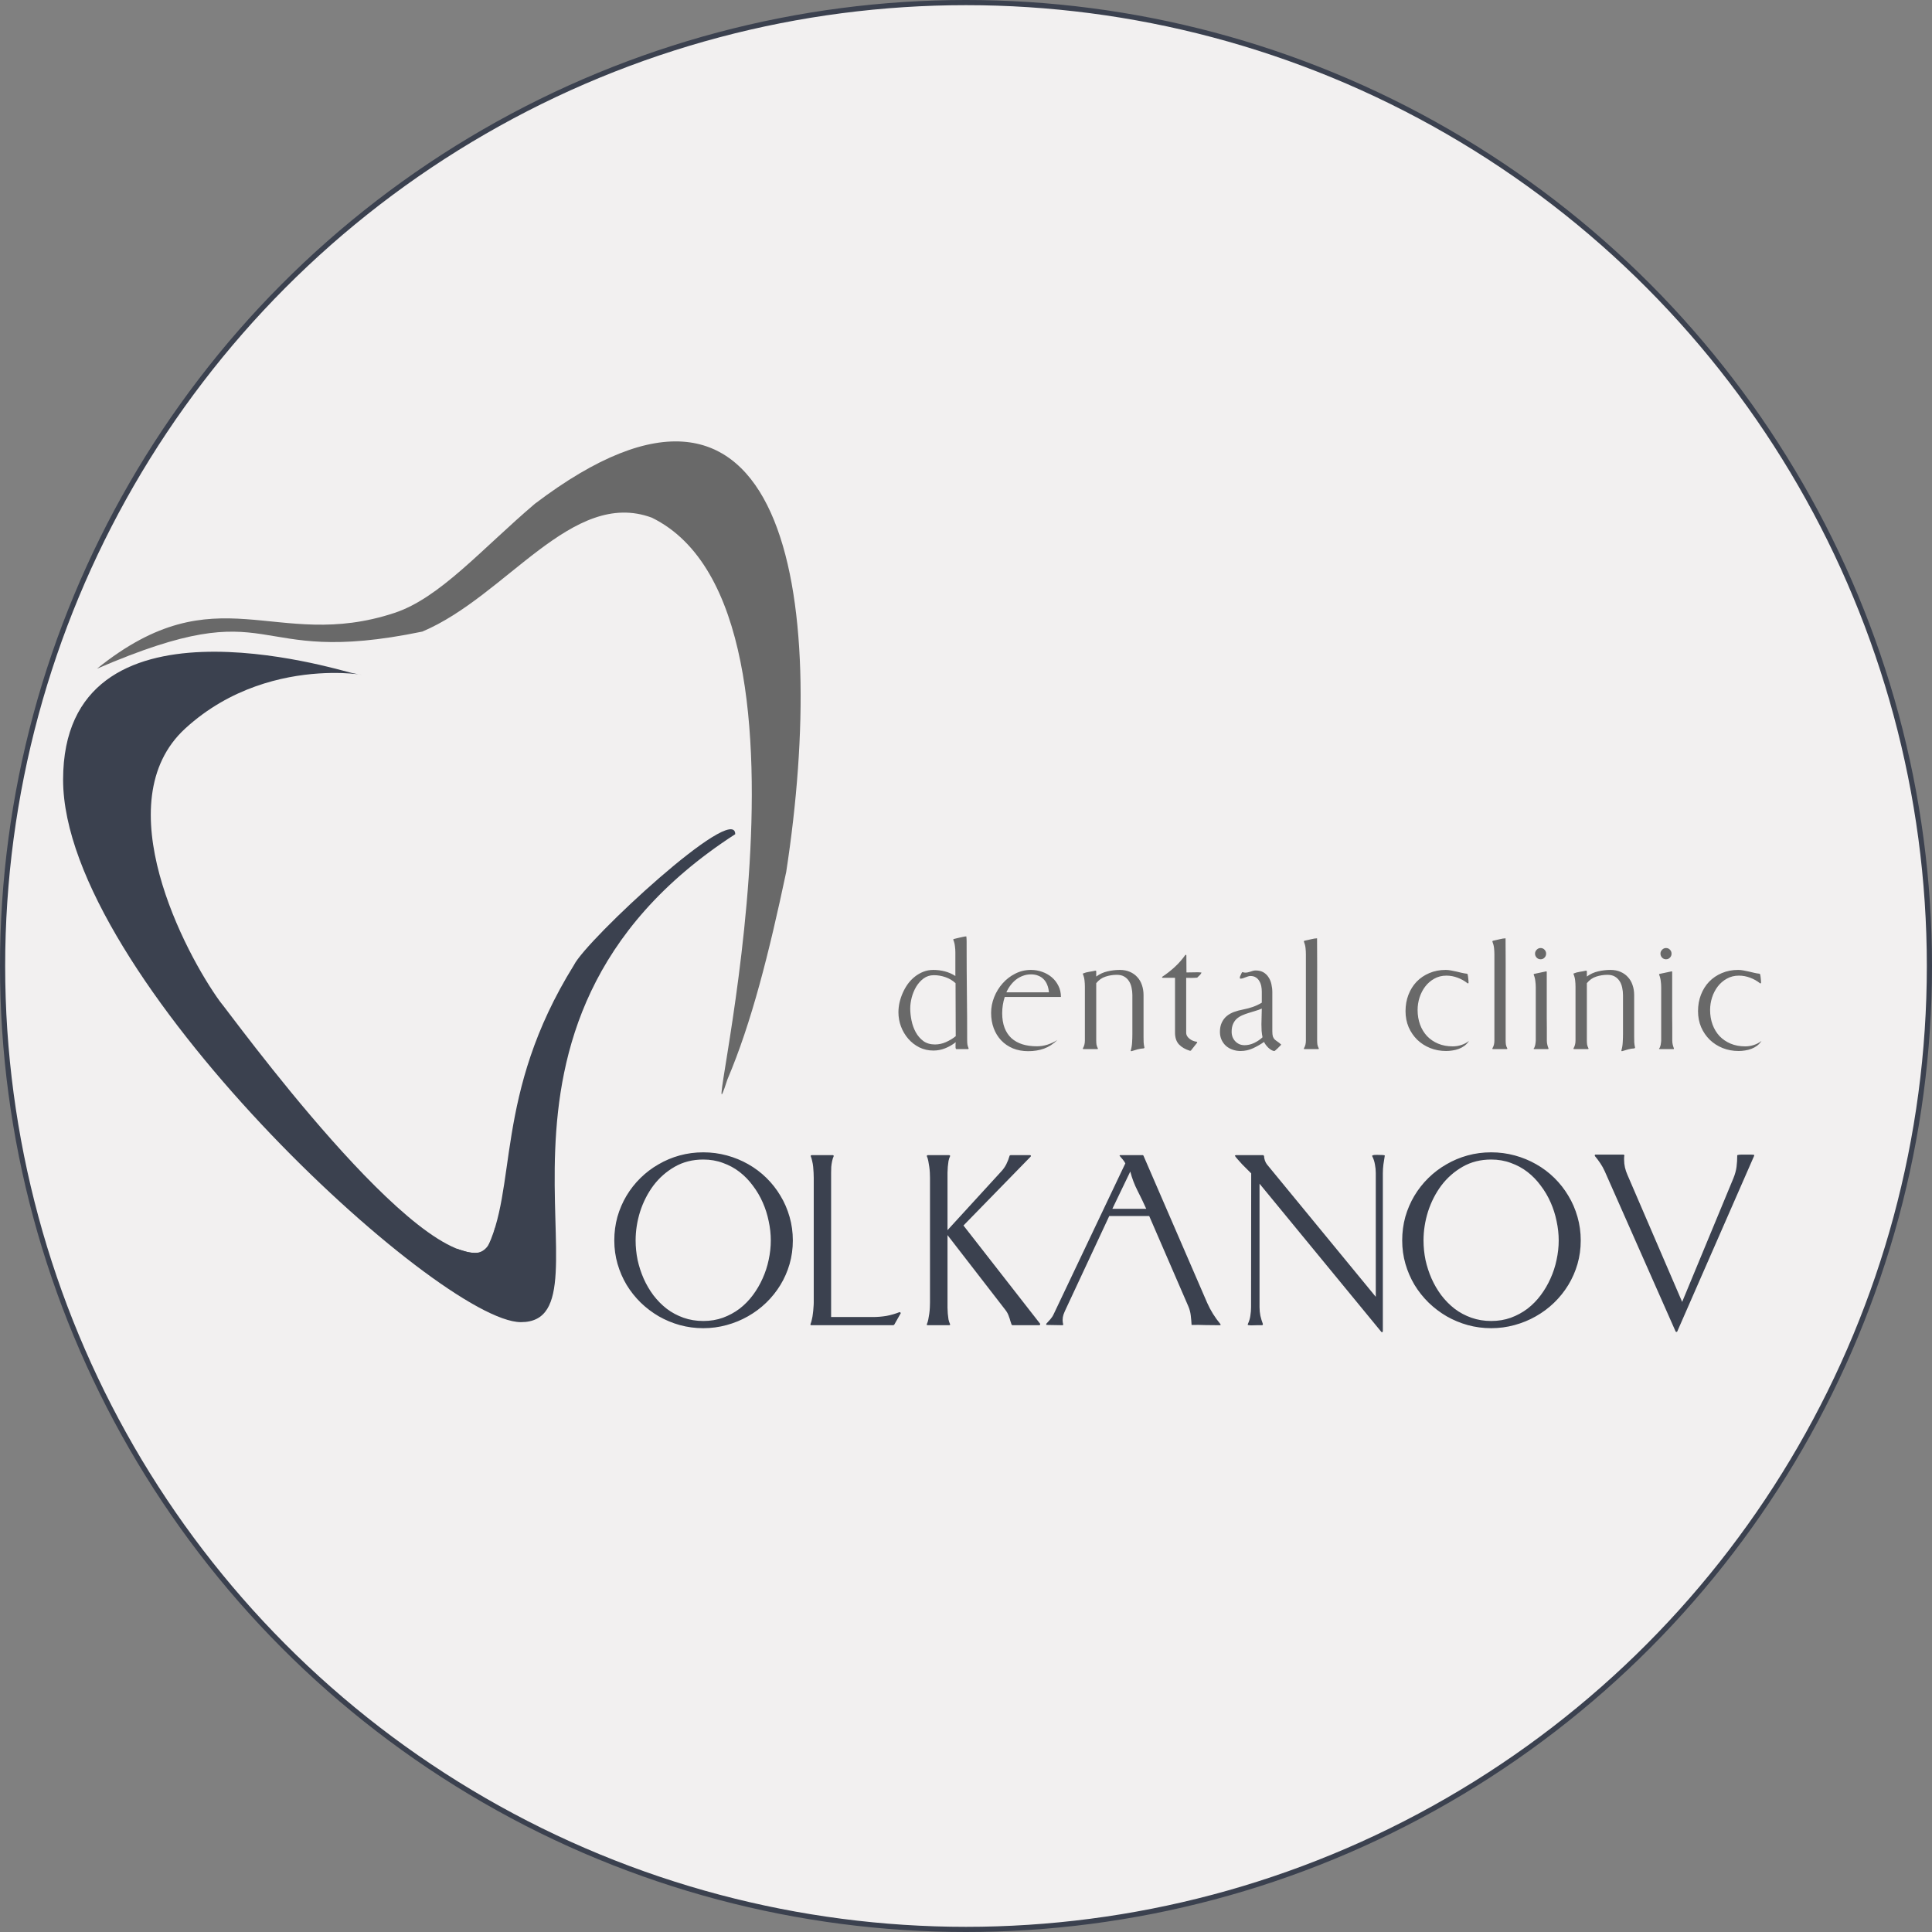 <?xml version="1.0" encoding="UTF-8"?> <svg xmlns="http://www.w3.org/2000/svg" width="748" height="748" viewBox="0 0 748 748" fill="none"><rect x="0" y="0" width="748" height="748" fill="#808080" stroke="none"/> <circle cx="374" cy="374" r="373" fill="#F2F0F0" stroke="#3B414F" stroke-width="2"></circle> <path d="M284.655 322.965C170.051 397.044 241.049 511.886 201.673 511.886C170.051 511.886 24.43 377.499 24.43 301.897C24.43 226.295 130.675 259.327 136.214 260.546C153.133 264.27 106.543 250.199 71.762 282.005C40.64 310.465 71.762 369.313 85.156 387.735C88.632 391.705 162.84 494.558 187.977 484.362C200.666 460.453 190.899 424.001 222.219 373.624C227.021 363.869 284.655 310.381 284.655 322.965Z" fill="#3B414F"></path> <path d="M304.386 337.628C297.743 368.994 290.986 395.936 281.629 417.917C267.356 462.218 327.631 237.291 252.363 200.422C221.471 188.98 196.153 230.745 163.51 244.527C94.079 258.903 109.173 228 37.527 258.903C84.318 221.252 106.443 252.599 152.744 237.291C170.286 231.491 186.455 212.591 207.081 195.043C304.386 121.208 320.889 230.445 304.386 337.628Z" fill="#696969"></path> <path d="M272.285 446.141C275.421 446.141 278.465 446.542 281.418 447.344C284.371 448.146 287.124 449.276 289.676 450.734C292.264 452.193 294.616 453.961 296.73 456.039C298.845 458.117 300.65 460.414 302.145 462.93C303.676 465.445 304.861 468.18 305.699 471.133C306.538 474.049 306.957 477.094 306.957 480.266C306.957 483.438 306.538 486.482 305.699 489.398C304.861 492.279 303.676 494.977 302.145 497.492C300.613 500.008 298.772 502.305 296.621 504.383C294.507 506.424 292.155 508.174 289.566 509.633C287.014 511.091 284.262 512.221 281.309 513.023C278.392 513.826 275.384 514.227 272.285 514.227C269.15 514.227 266.124 513.826 263.207 513.023C260.327 512.221 257.611 511.091 255.059 509.633C252.507 508.138 250.173 506.37 248.059 504.328C245.944 502.25 244.121 499.953 242.59 497.438C241.095 494.922 239.928 492.224 239.09 489.344C238.251 486.427 237.832 483.401 237.832 480.266C237.832 477.094 238.233 474.049 239.035 471.133C239.874 468.216 241.04 465.5 242.535 462.984C244.066 460.432 245.871 458.135 247.949 456.094C250.064 454.016 252.397 452.247 254.949 450.789C257.501 449.294 260.236 448.146 263.152 447.344C266.069 446.542 269.113 446.141 272.285 446.141ZM272.285 448.93C268.165 448.93 264.483 449.859 261.238 451.719C257.993 453.578 255.241 456.003 252.98 458.992C250.757 461.982 249.043 465.336 247.84 469.055C246.673 472.773 246.09 476.51 246.09 480.266C246.09 482.781 246.345 485.297 246.855 487.812C247.402 490.292 248.186 492.698 249.207 495.031C250.228 497.328 251.486 499.479 252.98 501.484C254.512 503.49 256.243 505.24 258.176 506.734C260.108 508.193 262.259 509.341 264.629 510.18C266.999 511.018 269.551 511.438 272.285 511.438C275.02 511.438 277.553 511.018 279.887 510.18C282.257 509.305 284.408 508.138 286.34 506.68C288.272 505.185 289.986 503.435 291.48 501.43C292.975 499.424 294.233 497.273 295.254 494.977C296.311 492.643 297.095 490.237 297.605 487.758C298.152 485.242 298.426 482.745 298.426 480.266C298.426 477.786 298.152 475.289 297.605 472.773C297.095 470.258 296.329 467.852 295.309 465.555C294.288 463.221 293.012 461.052 291.48 459.047C289.986 457.005 288.272 455.237 286.34 453.742C284.408 452.247 282.257 451.081 279.887 450.242C277.553 449.367 275.02 448.93 272.285 448.93ZM315.051 456.039C315.051 455.456 315.033 454.799 314.996 454.07C314.96 453.305 314.905 452.539 314.832 451.773C314.759 451.008 314.632 450.26 314.449 449.531C314.303 448.802 314.121 448.182 313.902 447.672V447.344C314.048 447.271 314.176 447.234 314.285 447.234H322.488L322.707 447.344H322.762V447.672C322.507 448.219 322.306 448.857 322.16 449.586C322.014 450.279 321.905 451.008 321.832 451.773C321.796 452.539 321.777 453.305 321.777 454.07C321.777 454.799 321.777 455.456 321.777 456.039V509.906H337.91C339.697 509.906 341.465 509.76 343.215 509.469C344.965 509.141 346.66 508.648 348.301 507.992L348.629 508.156L348.738 508.43L346.223 512.859L345.895 513.078H314.066L313.793 512.969V512.641C314.012 512.13 314.194 511.51 314.34 510.781C314.522 510.052 314.65 509.305 314.723 508.539C314.832 507.773 314.905 507.026 314.941 506.297C315.014 505.531 315.051 504.857 315.051 504.273V456.039ZM398.832 447.234L399.16 447.398L399.051 447.781L373.02 474.469L402.715 512.531V512.859L402.387 513.078H391.941C391.905 513.078 391.85 513.042 391.777 512.969C391.704 512.859 391.65 512.786 391.613 512.75C391.431 512.203 391.267 511.711 391.121 511.273C391.012 510.799 390.866 510.344 390.684 509.906C390.538 509.432 390.355 508.977 390.137 508.539C389.918 508.102 389.626 507.646 389.262 507.172L366.84 478.188V504.273C366.84 504.857 366.84 505.531 366.84 506.297C366.876 507.026 366.913 507.792 366.949 508.594C367.022 509.359 367.113 510.107 367.223 510.836C367.368 511.529 367.569 512.13 367.824 512.641V512.969C367.678 513.042 367.551 513.078 367.441 513.078H358.965L358.855 512.969V512.641C359.074 512.167 359.257 511.565 359.402 510.836C359.548 510.107 359.676 509.359 359.785 508.594C359.895 507.792 359.967 507.008 360.004 506.242C360.04 505.477 360.059 504.82 360.059 504.273V456.039C360.059 455.492 360.04 454.836 360.004 454.07C359.967 453.305 359.895 452.539 359.785 451.773C359.676 450.971 359.548 450.206 359.402 449.477C359.257 448.747 359.074 448.146 358.855 447.672V447.344H358.965L359.129 447.234H367.441C367.551 447.234 367.678 447.271 367.824 447.344V447.672C367.569 448.182 367.368 448.802 367.223 449.531C367.113 450.224 367.022 450.971 366.949 451.773C366.913 452.539 366.876 453.305 366.84 454.07C366.84 454.799 366.84 455.456 366.84 456.039V476.273L387.512 453.688C388.35 452.812 389.043 451.846 389.59 450.789C390.137 449.695 390.574 448.565 390.902 447.398L391.23 447.234H398.832ZM405.23 512.969L405.066 512.859V512.531C405.577 511.948 406.105 511.365 406.652 510.781C407.199 510.161 407.637 509.487 407.965 508.758L435.691 450.406C435.4 449.859 435.053 449.349 434.652 448.875C434.251 448.401 433.85 447.927 433.449 447.453V447.398L433.613 447.234H442.473L442.691 447.398L467.41 504.492C468.686 507.372 470.382 510.089 472.496 512.641L472.605 512.969C472.569 512.969 472.514 512.987 472.441 513.023C472.368 513.06 472.314 513.078 472.277 513.078C470.418 513.078 468.595 513.06 466.809 513.023C465.022 512.951 463.199 512.932 461.34 512.969C461.267 511.693 461.158 510.453 461.012 509.25C460.866 508.01 460.538 506.807 460.027 505.641L444.934 470.805H429.457L412.559 507.008C412.267 507.628 411.993 508.284 411.738 508.977C411.52 509.633 411.41 510.326 411.41 511.055C411.41 511.346 411.428 511.638 411.465 511.93C411.501 512.185 411.556 512.458 411.629 512.75L411.574 512.969L411.465 513.078L405.23 512.969ZM443.785 468.016C442.728 465.646 441.598 463.294 440.395 460.961C439.191 458.591 438.262 456.13 437.605 453.578L430.66 468.016H443.785ZM483.105 512.641C483.616 511.583 483.944 510.508 484.09 509.414C484.272 508.32 484.363 507.208 484.363 506.078L484.418 454.289C484.163 454.034 483.707 453.578 483.051 452.922C482.395 452.266 481.702 451.573 480.973 450.844C480.28 450.078 479.642 449.367 479.059 448.711C478.475 448.055 478.147 447.617 478.074 447.398L478.457 447.234H489.121L489.395 447.562C489.395 448.073 489.504 448.656 489.723 449.312C489.941 449.932 490.215 450.443 490.543 450.844L532.652 502.086V454.125C532.652 453.031 532.543 451.938 532.324 450.844C532.142 449.714 531.796 448.656 531.285 447.672V447.344C531.832 447.161 532.47 447.089 533.199 447.125C533.965 447.161 534.639 447.18 535.223 447.18C535.551 447.18 535.861 447.234 536.152 447.344C535.97 448.51 535.788 449.677 535.605 450.844C535.46 451.974 535.387 453.122 535.387 454.289V515.43L535.168 515.812L534.84 515.703L487.645 458.281V506.078C487.645 507.208 487.754 508.32 487.973 509.414C488.228 510.508 488.556 511.583 488.957 512.641L488.848 512.969L488.684 513.078C487.954 513.078 487.225 513.078 486.496 513.078C485.767 513.115 485.038 513.133 484.309 513.133C484.126 513.133 483.926 513.115 483.707 513.078C483.488 513.078 483.288 513.042 483.105 512.969V512.641ZM577.332 446.141C580.467 446.141 583.512 446.542 586.465 447.344C589.418 448.146 592.171 449.276 594.723 450.734C597.311 452.193 599.663 453.961 601.777 456.039C603.892 458.117 605.697 460.414 607.191 462.93C608.723 465.445 609.908 468.18 610.746 471.133C611.585 474.049 612.004 477.094 612.004 480.266C612.004 483.438 611.585 486.482 610.746 489.398C609.908 492.279 608.723 494.977 607.191 497.492C605.66 500.008 603.819 502.305 601.668 504.383C599.553 506.424 597.202 508.174 594.613 509.633C592.061 511.091 589.309 512.221 586.355 513.023C583.439 513.826 580.431 514.227 577.332 514.227C574.197 514.227 571.171 513.826 568.254 513.023C565.374 512.221 562.658 511.091 560.105 509.633C557.553 508.138 555.22 506.37 553.105 504.328C550.991 502.25 549.168 499.953 547.637 497.438C546.142 494.922 544.975 492.224 544.137 489.344C543.298 486.427 542.879 483.401 542.879 480.266C542.879 477.094 543.28 474.049 544.082 471.133C544.921 468.216 546.087 465.5 547.582 462.984C549.113 460.432 550.918 458.135 552.996 456.094C555.111 454.016 557.444 452.247 559.996 450.789C562.548 449.294 565.283 448.146 568.199 447.344C571.116 446.542 574.16 446.141 577.332 446.141ZM577.332 448.93C573.212 448.93 569.53 449.859 566.285 451.719C563.04 453.578 560.288 456.003 558.027 458.992C555.803 461.982 554.09 465.336 552.887 469.055C551.72 472.773 551.137 476.51 551.137 480.266C551.137 482.781 551.392 485.297 551.902 487.812C552.449 490.292 553.233 492.698 554.254 495.031C555.275 497.328 556.533 499.479 558.027 501.484C559.559 503.49 561.29 505.24 563.223 506.734C565.155 508.193 567.306 509.341 569.676 510.18C572.046 511.018 574.598 511.438 577.332 511.438C580.066 511.438 582.6 511.018 584.934 510.18C587.303 509.305 589.454 508.138 591.387 506.68C593.319 505.185 595.033 503.435 596.527 501.43C598.022 499.424 599.28 497.273 600.301 494.977C601.358 492.643 602.142 490.237 602.652 487.758C603.199 485.242 603.473 482.745 603.473 480.266C603.473 477.786 603.199 475.289 602.652 472.773C602.142 470.258 601.376 467.852 600.355 465.555C599.335 463.221 598.059 461.052 596.527 459.047C595.033 457.005 593.319 455.237 591.387 453.742C589.454 452.247 587.303 451.081 584.934 450.242C582.6 449.367 580.066 448.93 577.332 448.93ZM628.574 447.016L628.793 447.125L628.902 447.398C628.829 447.69 628.793 447.964 628.793 448.219C628.793 448.474 628.793 448.747 628.793 449.039C628.793 450.023 628.902 451.008 629.121 451.992C629.34 452.94 629.65 453.87 630.051 454.781L651.27 504.055L671.121 456.148C671.741 454.617 672.142 453.159 672.324 451.773C672.507 450.388 672.598 448.875 672.598 447.234C672.999 447.089 673.564 447.016 674.293 447.016C675.022 447.016 675.605 447.016 676.043 447.016C676.553 447.016 677.064 447.016 677.574 447.016C678.121 447.016 678.65 447.052 679.16 447.125V447.453L649.355 515.539L649.027 515.703L648.754 515.539L621.301 453.469C620.827 452.411 620.262 451.391 619.605 450.406C618.949 449.422 618.238 448.474 617.473 447.562L617.418 447.234L617.637 447.016H628.574Z" fill="#3B414F"></path> <path d="M374.137 362.543C374.207 363.223 374.242 363.914 374.242 364.617C374.242 365.297 374.242 365.977 374.242 366.656C374.242 372.75 374.277 378.797 374.348 384.797C374.418 390.773 374.453 396.809 374.453 402.902C374.453 403.418 374.488 403.934 374.559 404.449C374.652 404.941 374.805 405.422 375.016 405.891L374.945 406.102L374.875 406.172H370.234C370.164 406.172 370.105 406.113 370.059 405.996C370.012 405.879 369.977 405.75 369.953 405.609C369.953 405.469 369.953 405.34 369.953 405.223C369.953 405.082 369.953 405 369.953 404.977C369.953 404.719 369.953 404.473 369.953 404.238C369.977 404.004 370 403.758 370.023 403.5C368.781 404.484 367.422 405.27 365.945 405.855C364.492 406.441 362.969 406.734 361.375 406.734C359.406 406.734 357.59 406.324 355.926 405.504C354.262 404.66 352.832 403.547 351.637 402.164C350.441 400.781 349.504 399.199 348.824 397.418C348.168 395.637 347.84 393.809 347.84 391.934C347.84 390.691 347.98 389.426 348.262 388.137C348.566 386.848 348.988 385.594 349.527 384.375C350.066 383.156 350.723 382.008 351.496 380.93C352.293 379.852 353.195 378.914 354.203 378.117C355.211 377.32 356.312 376.688 357.508 376.219C358.703 375.75 359.992 375.516 361.375 375.516C362.875 375.516 364.352 375.703 365.805 376.078C367.258 376.453 368.617 377.051 369.883 377.871V368.766C369.883 367.945 369.824 367.113 369.707 366.27C369.613 365.426 369.402 364.617 369.074 363.844V363.703L369.25 363.562C369.578 363.492 369.953 363.398 370.375 363.281C370.82 363.164 371.266 363.059 371.711 362.965C372.156 362.848 372.59 362.754 373.012 362.684C373.434 362.59 373.809 362.543 374.137 362.543ZM369.953 380.648C368.805 379.594 367.504 378.82 366.051 378.328C364.598 377.812 363.098 377.555 361.551 377.555C360.027 377.555 358.691 377.988 357.543 378.855C356.418 379.699 355.469 380.766 354.695 382.055C353.945 383.344 353.371 384.738 352.973 386.238C352.598 387.738 352.41 389.133 352.41 390.422C352.41 391.875 352.574 393.422 352.902 395.062C353.23 396.703 353.77 398.215 354.52 399.598C355.27 400.98 356.254 402.129 357.473 403.043C358.691 403.934 360.191 404.379 361.973 404.379C363.449 404.379 364.867 404.074 366.227 403.465C367.609 402.855 368.875 402.094 370.023 401.18L369.953 380.648ZM388.995 385.992C388.667 387 388.421 388.031 388.257 389.086C388.093 390.141 388.011 391.195 388.011 392.25C388.011 394.406 388.315 396.293 388.925 397.91C389.534 399.504 390.413 400.84 391.562 401.918C392.733 402.973 394.151 403.77 395.815 404.309C397.48 404.824 399.355 405.082 401.44 405.082C402.847 405.082 404.218 404.871 405.554 404.449C406.913 404.004 408.19 403.406 409.386 402.656C407.792 404.203 406.058 405.316 404.183 405.996C402.331 406.652 400.304 406.98 398.101 406.98C395.921 406.98 393.94 406.617 392.159 405.891C390.378 405.141 388.866 404.109 387.624 402.797C386.382 401.484 385.421 399.926 384.741 398.121C384.062 396.293 383.722 394.301 383.722 392.145C383.722 390.059 384.12 388.02 384.917 386.027C385.714 384.035 386.804 382.266 388.187 380.719C389.569 379.148 391.198 377.895 393.073 376.957C394.948 375.996 396.976 375.516 399.155 375.516C400.655 375.516 402.097 375.762 403.48 376.254C404.886 376.746 406.128 377.449 407.206 378.363C408.284 379.277 409.14 380.379 409.772 381.668C410.429 382.957 410.757 384.398 410.757 385.992H388.995ZM406.116 384.199C406.022 383.168 405.812 382.23 405.483 381.387C405.155 380.52 404.698 379.781 404.112 379.172C403.55 378.562 402.847 378.094 402.003 377.766C401.183 377.414 400.233 377.238 399.155 377.238C398.054 377.238 397.011 377.426 396.026 377.801C395.065 378.152 394.175 378.645 393.355 379.277C392.558 379.91 391.843 380.648 391.21 381.492C390.577 382.336 390.05 383.238 389.628 384.199H406.116ZM424.42 402.902C424.42 403.418 424.455 403.934 424.525 404.449C424.619 404.941 424.795 405.422 425.053 405.891V406.102C425.029 406.102 424.994 406.113 424.947 406.137C424.9 406.16 424.865 406.172 424.842 406.172H419.463C419.44 406.172 419.404 406.16 419.357 406.137C419.311 406.113 419.275 406.102 419.252 406.102V405.891C419.768 405 420.025 404.004 420.025 402.902V382.02C420.025 381.199 419.979 380.379 419.885 379.559C419.791 378.715 419.58 377.906 419.252 377.133V376.922C420.025 376.594 420.822 376.371 421.643 376.254C422.463 376.137 423.283 375.984 424.104 375.797L424.315 375.867L424.42 376.008V378.082C425.756 377.098 427.209 376.43 428.779 376.078C430.35 375.703 431.943 375.516 433.561 375.516C435.014 375.516 436.303 375.762 437.428 376.254C438.576 376.746 439.537 377.426 440.311 378.293C441.107 379.137 441.705 380.156 442.104 381.352C442.525 382.547 442.736 383.848 442.736 385.254V401.426C442.736 402.129 442.748 402.832 442.772 403.535C442.818 404.238 442.924 404.93 443.088 405.609C443.065 405.68 442.994 405.773 442.877 405.891C442.057 405.938 441.236 406.066 440.416 406.277C439.619 406.488 438.834 406.723 438.061 406.98L437.815 406.945L437.779 406.734C438.084 405.68 438.26 404.625 438.307 403.57C438.377 402.492 438.412 401.414 438.412 400.336V385.254C438.412 384.27 438.307 383.309 438.096 382.371C437.908 381.434 437.58 380.602 437.111 379.875C436.643 379.125 436.022 378.527 435.248 378.082C434.475 377.637 433.525 377.414 432.4 377.414C430.877 377.414 429.412 377.648 428.006 378.117C426.623 378.562 425.428 379.406 424.42 380.648V402.902ZM459.247 399.773C459.247 400.289 459.376 400.758 459.634 401.18C459.892 401.578 460.22 401.93 460.618 402.234C461.017 402.539 461.45 402.785 461.919 402.973C462.411 403.16 462.88 403.277 463.325 403.324L463.501 403.465V403.676L461.075 406.734L460.759 406.84C458.954 406.301 457.525 405.48 456.47 404.379C455.439 403.277 454.923 401.742 454.923 399.773V378.574H450.177L449.896 378.469L449.966 378.188C451.7 377.039 453.329 375.762 454.853 374.355C456.376 372.949 457.735 371.402 458.931 369.715L459.142 369.645L459.317 369.855L459.353 376.5C460.079 376.5 460.806 376.488 461.532 376.465C462.259 376.441 462.985 376.43 463.712 376.43C463.97 376.43 464.216 376.441 464.45 376.465C464.708 376.465 464.954 376.5 465.189 376.57C465.025 376.945 464.767 377.297 464.415 377.625C464.087 377.953 463.782 378.246 463.501 378.504C462.798 378.574 462.083 378.609 461.357 378.609C460.653 378.609 459.95 378.598 459.247 378.574V399.773ZM488.52 383.883C488.52 383.18 488.449 382.477 488.309 381.773C488.168 381.07 487.922 380.426 487.57 379.84C487.242 379.254 486.797 378.785 486.235 378.434C485.672 378.059 484.981 377.871 484.16 377.871C483.832 377.871 483.492 377.93 483.141 378.047C482.813 378.141 482.485 378.258 482.156 378.398C481.828 378.516 481.512 378.633 481.207 378.75C480.902 378.844 480.61 378.891 480.328 378.891C480.117 378.891 480.012 378.785 480.012 378.574C480.012 378.457 480.035 378.305 480.082 378.117C480.152 377.93 480.235 377.742 480.328 377.555C480.422 377.344 480.516 377.145 480.61 376.957C480.703 376.77 480.774 376.617 480.82 376.5L481.102 376.359C481.406 376.5 481.735 376.57 482.086 376.57C482.438 376.57 482.777 376.535 483.106 376.465C483.457 376.371 483.797 376.277 484.125 376.184C484.453 376.066 484.781 375.961 485.11 375.867C485.461 375.773 485.813 375.727 486.164 375.727C487.36 375.727 488.367 375.973 489.188 376.465C490.008 376.957 490.664 377.602 491.156 378.398C491.672 379.172 492.035 380.062 492.246 381.07C492.481 382.078 492.598 383.098 492.598 384.129V399.211C492.598 400.125 492.668 400.816 492.809 401.285C492.973 401.73 493.195 402.105 493.477 402.41C493.781 402.691 494.145 402.973 494.567 403.254C494.988 403.512 495.481 403.91 496.043 404.449C495.949 404.543 495.774 404.73 495.516 405.012C495.281 405.27 495.012 405.539 494.707 405.82C494.426 406.102 494.156 406.348 493.899 406.559C493.664 406.793 493.5 406.91 493.406 406.91C493.031 406.91 492.633 406.781 492.211 406.523C491.813 406.289 491.426 405.996 491.051 405.645C490.676 405.27 490.336 404.883 490.031 404.484C489.75 404.086 489.539 403.723 489.399 403.395C488.063 404.332 486.633 405.152 485.11 405.855C483.586 406.559 481.981 406.91 480.293 406.91C479.192 406.91 478.16 406.734 477.199 406.383C476.238 406.055 475.395 405.574 474.668 404.941C473.942 404.285 473.367 403.5 472.945 402.586C472.524 401.672 472.313 400.652 472.313 399.527C472.313 398.121 472.547 396.926 473.016 395.941C473.485 394.934 474.117 394.09 474.914 393.41C475.735 392.73 476.684 392.191 477.762 391.793C478.863 391.395 480.035 391.078 481.277 390.844C482.59 390.586 483.832 390.258 485.004 389.859C486.199 389.438 487.371 388.887 488.52 388.207V383.883ZM488.801 401.602C488.637 400.781 488.52 399.949 488.449 399.105C488.402 398.262 488.379 397.418 488.379 396.574C488.379 395.543 488.402 394.535 488.449 393.551C488.496 392.543 488.52 391.523 488.52 390.492C487.699 390.844 486.844 391.148 485.953 391.406C485.063 391.664 484.184 391.934 483.317 392.215C482.473 392.473 481.652 392.777 480.856 393.129C480.082 393.48 479.391 393.926 478.781 394.465C478.195 395.004 477.727 395.684 477.375 396.504C477.024 397.301 476.848 398.285 476.848 399.457C476.848 400.184 476.965 400.863 477.199 401.496C477.457 402.129 477.809 402.68 478.254 403.148C478.699 403.617 479.227 403.992 479.836 404.273C480.445 404.531 481.125 404.66 481.875 404.66C483.117 404.66 484.36 404.367 485.602 403.781C486.844 403.172 487.91 402.445 488.801 401.602ZM509.917 363.281C509.964 369.938 509.976 376.547 509.952 383.109C509.952 389.648 509.952 396.246 509.952 402.902C509.952 403.418 509.988 403.934 510.058 404.449C510.152 404.941 510.327 405.422 510.585 405.891V406.102C510.491 406.148 510.409 406.172 510.339 406.172H504.995L504.82 406.102V405.891C505.101 405.422 505.3 404.941 505.417 404.449C505.534 403.957 505.593 403.441 505.593 402.902V369.504C505.593 368.66 505.546 367.828 505.452 367.008C505.359 366.164 505.148 365.344 504.82 364.547V364.441L504.995 364.23C505.3 364.16 505.675 364.078 506.12 363.984C506.566 363.867 507.023 363.762 507.491 363.668C507.96 363.551 508.405 363.457 508.827 363.387C509.273 363.316 509.636 363.281 509.917 363.281ZM559.99 377.73C558.232 377.73 556.661 378.129 555.279 378.926C553.896 379.699 552.724 380.719 551.763 381.984C550.825 383.227 550.099 384.645 549.583 386.238C549.091 387.809 548.845 389.402 548.845 391.02C548.845 393.059 549.161 394.945 549.794 396.68C550.427 398.391 551.329 399.879 552.501 401.145C553.697 402.387 555.126 403.359 556.79 404.062C558.478 404.766 560.365 405.117 562.45 405.117C563.575 405.117 564.677 404.941 565.755 404.59C566.857 404.238 567.853 403.711 568.743 403.008C568.275 403.734 567.7 404.355 567.021 404.871C566.365 405.363 565.638 405.762 564.841 406.066C564.044 406.371 563.224 406.582 562.38 406.699C561.536 406.84 560.704 406.91 559.884 406.91C557.658 406.91 555.583 406.523 553.661 405.75C551.763 404.977 550.111 403.91 548.704 402.551C547.298 401.168 546.185 399.539 545.365 397.664C544.568 395.766 544.169 393.703 544.169 391.477C544.169 389.203 544.544 387.094 545.294 385.148C546.044 383.203 547.099 381.516 548.458 380.086C549.841 378.656 551.482 377.543 553.38 376.746C555.302 375.926 557.411 375.516 559.708 375.516C560.411 375.516 561.103 375.586 561.783 375.727C562.486 375.844 563.177 375.984 563.857 376.148C564.56 376.312 565.251 376.477 565.931 376.641C566.611 376.805 567.302 376.922 568.005 376.992L568.216 377.203C568.333 377.742 568.415 378.305 568.462 378.891C568.533 379.453 568.568 380.016 568.568 380.578L568.392 380.719H568.216C567.044 379.781 565.755 379.055 564.349 378.539C562.943 378 561.49 377.73 559.99 377.73ZM582.899 363.281C582.946 369.938 582.957 376.547 582.934 383.109C582.934 389.648 582.934 396.246 582.934 402.902C582.934 403.418 582.969 403.934 583.039 404.449C583.133 404.941 583.309 405.422 583.567 405.891V406.102C583.473 406.148 583.391 406.172 583.321 406.172H577.977L577.801 406.102V405.891C578.082 405.422 578.282 404.941 578.399 404.449C578.516 403.957 578.575 403.441 578.575 402.902V369.504C578.575 368.66 578.528 367.828 578.434 367.008C578.34 366.164 578.129 365.344 577.801 364.547V364.441L577.977 364.23C578.282 364.16 578.657 364.078 579.102 363.984C579.547 363.867 580.004 363.762 580.473 363.668C580.942 363.551 581.387 363.457 581.809 363.387C582.254 363.316 582.617 363.281 582.899 363.281ZM599.515 405.891V406.102C599.492 406.102 599.456 406.113 599.41 406.137C599.363 406.16 599.327 406.172 599.304 406.172H593.96L593.714 406.031C593.855 405.914 593.984 405.727 594.101 405.469C594.218 405.188 594.312 404.895 594.382 404.59C594.452 404.262 594.499 403.945 594.523 403.641C594.57 403.336 594.593 403.09 594.593 402.902V382.301C594.593 381.457 594.535 380.613 594.417 379.77C594.324 378.926 594.113 378.117 593.785 377.344V377.203L593.96 377.062L598.601 376.078L598.847 376.148C598.847 376.172 598.847 376.547 598.847 377.273C598.847 378 598.847 378.961 598.847 380.156C598.847 381.328 598.847 382.676 598.847 384.199C598.847 385.699 598.847 387.258 598.847 388.875C598.847 390.492 598.847 392.086 598.847 393.656C598.87 395.227 598.882 396.656 598.882 397.945C598.882 399.234 598.882 400.324 598.882 401.215C598.882 402.105 598.882 402.668 598.882 402.902C598.882 403.418 598.941 403.934 599.058 404.449C599.175 404.941 599.327 405.422 599.515 405.891ZM596.456 367.043C597.066 367.043 597.57 367.254 597.968 367.676C598.39 368.098 598.601 368.613 598.601 369.223C598.601 369.832 598.39 370.348 597.968 370.77C597.57 371.191 597.066 371.402 596.456 371.402C595.87 371.402 595.367 371.191 594.945 370.77C594.523 370.324 594.312 369.809 594.312 369.223C594.312 368.637 594.523 368.133 594.945 367.711C595.367 367.266 595.87 367.043 596.456 367.043ZM614.373 402.902C614.373 403.418 614.409 403.934 614.479 404.449C614.573 404.941 614.748 405.422 615.006 405.891V406.102C614.983 406.102 614.948 406.113 614.901 406.137C614.854 406.16 614.819 406.172 614.795 406.172H609.416C609.393 406.172 609.358 406.16 609.311 406.137C609.264 406.113 609.229 406.102 609.205 406.102V405.891C609.721 405 609.979 404.004 609.979 402.902V382.02C609.979 381.199 609.932 380.379 609.838 379.559C609.745 378.715 609.534 377.906 609.205 377.133V376.922C609.979 376.594 610.776 376.371 611.596 376.254C612.416 376.137 613.237 375.984 614.057 375.797L614.268 375.867L614.373 376.008V378.082C615.709 377.098 617.163 376.43 618.733 376.078C620.303 375.703 621.897 375.516 623.514 375.516C624.967 375.516 626.256 375.762 627.381 376.254C628.53 376.746 629.491 377.426 630.264 378.293C631.061 379.137 631.659 380.156 632.057 381.352C632.479 382.547 632.69 383.848 632.69 385.254V401.426C632.69 402.129 632.702 402.832 632.725 403.535C632.772 404.238 632.877 404.93 633.041 405.609C633.018 405.68 632.948 405.773 632.83 405.891C632.01 405.938 631.19 406.066 630.37 406.277C629.573 406.488 628.788 406.723 628.014 406.98L627.768 406.945L627.733 406.734C628.038 405.68 628.213 404.625 628.26 403.57C628.33 402.492 628.366 401.414 628.366 400.336V385.254C628.366 384.27 628.26 383.309 628.049 382.371C627.862 381.434 627.534 380.602 627.065 379.875C626.596 379.125 625.975 378.527 625.202 378.082C624.428 377.637 623.479 377.414 622.354 377.414C620.83 377.414 619.366 377.648 617.959 378.117C616.577 378.562 615.381 379.406 614.373 380.648V402.902ZM648.076 405.891V406.102C648.052 406.102 648.017 406.113 647.97 406.137C647.923 406.16 647.888 406.172 647.865 406.172H642.521L642.275 406.031C642.415 405.914 642.544 405.727 642.662 405.469C642.779 405.188 642.872 404.895 642.943 404.59C643.013 404.262 643.06 403.945 643.083 403.641C643.13 403.336 643.154 403.09 643.154 402.902V382.301C643.154 381.457 643.095 380.613 642.978 379.77C642.884 378.926 642.673 378.117 642.345 377.344V377.203L642.521 377.062L647.162 376.078L647.408 376.148C647.408 376.172 647.408 376.547 647.408 377.273C647.408 378 647.408 378.961 647.408 380.156C647.408 381.328 647.408 382.676 647.408 384.199C647.408 385.699 647.408 387.258 647.408 388.875C647.408 390.492 647.408 392.086 647.408 393.656C647.431 395.227 647.443 396.656 647.443 397.945C647.443 399.234 647.443 400.324 647.443 401.215C647.443 402.105 647.443 402.668 647.443 402.902C647.443 403.418 647.501 403.934 647.619 404.449C647.736 404.941 647.888 405.422 648.076 405.891ZM645.017 367.043C645.626 367.043 646.13 367.254 646.529 367.676C646.951 368.098 647.162 368.613 647.162 369.223C647.162 369.832 646.951 370.348 646.529 370.77C646.13 371.191 645.626 371.402 645.017 371.402C644.431 371.402 643.927 371.191 643.505 370.77C643.083 370.324 642.872 369.809 642.872 369.223C642.872 368.637 643.083 368.133 643.505 367.711C643.927 367.266 644.431 367.043 645.017 367.043ZM673.235 377.73C671.477 377.73 669.907 378.129 668.524 378.926C667.141 379.699 665.969 380.719 665.008 381.984C664.071 383.227 663.344 384.645 662.829 386.238C662.336 387.809 662.09 389.402 662.09 391.02C662.09 393.059 662.407 394.945 663.04 396.68C663.672 398.391 664.575 399.879 665.747 401.145C666.942 402.387 668.372 403.359 670.036 404.062C671.723 404.766 673.61 405.117 675.696 405.117C676.821 405.117 677.922 404.941 679 404.59C680.102 404.238 681.098 403.711 681.989 403.008C681.52 403.734 680.946 404.355 680.266 404.871C679.61 405.363 678.883 405.762 678.086 406.066C677.29 406.371 676.469 406.582 675.625 406.699C674.782 406.84 673.95 406.91 673.129 406.91C670.903 406.91 668.829 406.523 666.907 405.75C665.008 404.977 663.356 403.91 661.95 402.551C660.543 401.168 659.43 399.539 658.61 397.664C657.813 395.766 657.415 393.703 657.415 391.477C657.415 389.203 657.79 387.094 658.54 385.148C659.29 383.203 660.344 381.516 661.704 380.086C663.086 378.656 664.727 377.543 666.625 376.746C668.547 375.926 670.657 375.516 672.954 375.516C673.657 375.516 674.348 375.586 675.028 375.727C675.731 375.844 676.422 375.984 677.102 376.148C677.805 376.312 678.497 376.477 679.176 376.641C679.856 376.805 680.547 376.922 681.25 376.992L681.461 377.203C681.579 377.742 681.661 378.305 681.707 378.891C681.778 379.453 681.813 380.016 681.813 380.578L681.637 380.719H681.461C680.29 379.781 679 379.055 677.594 378.539C676.188 378 674.735 377.73 673.235 377.73Z" fill="#696969"></path> <path d="M205.189 495.348C205.189 501.672 199.911 506.799 193.4 506.799C186.889 506.799 176.809 489.797 176.809 483.472C181.611 484.745 188.597 488.986 191.654 475.414C198.164 475.414 205.189 489.023 205.189 495.348Z" fill="#3B414F"></path> </svg> 